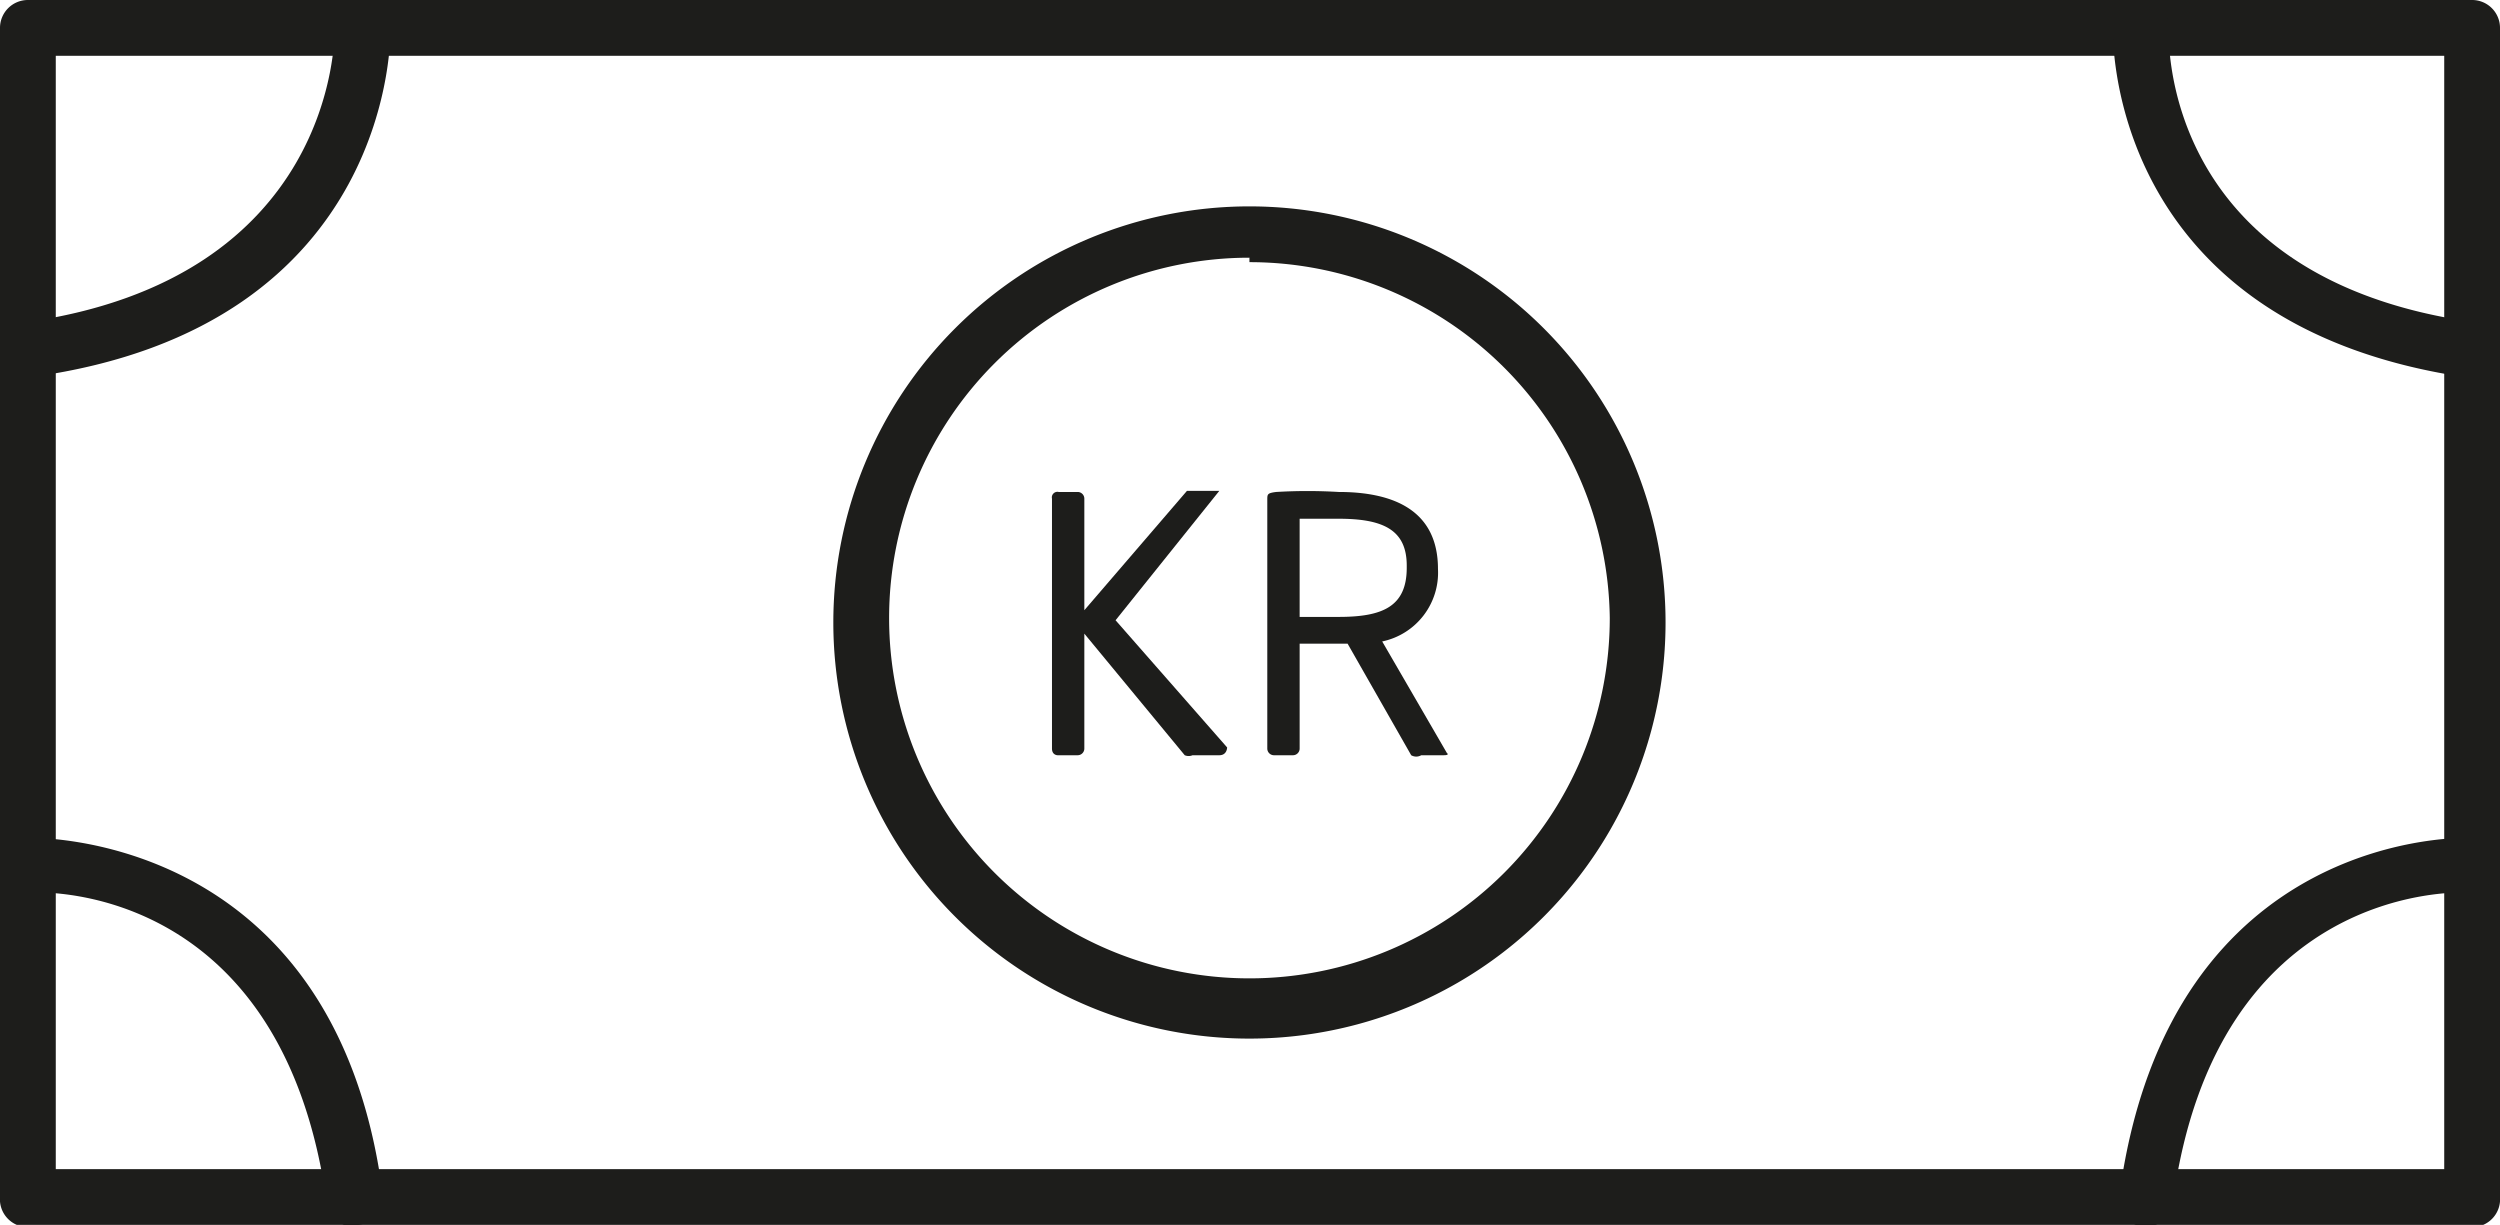 <svg xmlns="http://www.w3.org/2000/svg" viewBox="0 0 22.41 10.98"><title>Asset 1inline</title><g id="Layer_2" data-name="Layer 2"><g id="Layer_3" data-name="Layer 3"><path d="M.25,3.39A.27.27,0,0,1,0,3.17a.25.25,0,0,1,.22-.28C3,2.5,3,.35,3,.26a.25.25,0,1,1,.5,0S3.57,2.93.28,3.38Z" style="fill:#1d1d1b"/><path d="M3.18,11a.26.26,0,0,1-.25-.21C2.54,7.93.4,8,.31,8A.23.23,0,0,1,0,7.77a.26.26,0,0,1,.24-.26S3,7.41,3.43,10.7a.25.25,0,0,1-.22.28Z" style="fill:#1d1d1b"/><path d="M22.16,11H.25A.25.25,0,0,1,0,10.73V.25A.25.25,0,0,1,.25,0H22.16a.25.25,0,0,1,.25.25V10.73A.25.25,0,0,1,22.16,11ZM.5,10.48H21.91V.5H.5Z" style="fill:#1d1d1b"/><path d="M22.16,3.39h0C18.84,2.93,18.94.26,18.94.24A.26.26,0,0,1,19.2,0a.25.25,0,0,1,.24.26c0,.09-.07,2.24,2.75,2.63a.25.25,0,0,1,.22.28A.27.27,0,0,1,22.16,3.39Z" style="fill:#1d1d1b"/><path d="M19.23,11h0A.25.25,0,0,1,19,10.7c.45-3.29,3.12-3.19,3.15-3.19a.26.26,0,0,1,.24.26A.26.26,0,0,1,22.1,8c-.08,0-2.23-.07-2.62,2.76A.26.26,0,0,1,19.23,11Z" style="fill:#1d1d1b"/><path d="M11.2,9.31a3.73,3.73,0,1,1,3.73-3.73A3.73,3.73,0,0,1,11.2,9.31Zm0-7a3.23,3.23,0,1,0,3.23,3.23A3.23,3.23,0,0,0,11.2,2.35Z" style="fill:#1d1d1b"/><path d="M10.93,6.77h-.24a.09.09,0,0,1-.07,0l-.9-1.09V6.71a.06.06,0,0,1-.06.06H9.48s-.05,0-.05-.06V4.47a.05.05,0,0,1,.06-.06h.17a.06.06,0,0,1,.06.06v1l.92-1.07.06,0h.23s0,0,0,0a0,0,0,0,1,0,0L10,5.56,11,6.7a.08.08,0,0,1,0,0S11,6.77,10.93,6.77Z" style="fill:#1d1d1b"/><path d="M12.94,6.77h-.2a.09.09,0,0,1-.09,0l-.57-1h-.43v.94a.06.06,0,0,1-.06.06h-.17a.06.06,0,0,1-.06-.06V4.48c0-.05,0-.06.08-.07a4.73,4.73,0,0,1,.56,0c.5,0,.89.17.89.69v0a.63.63,0,0,1-.5.65l.58,1a0,0,0,0,1,0,0S13,6.77,12.94,6.77Zm-.33-1.7c0-.32-.21-.42-.61-.42h-.35v.88H12c.39,0,.61-.09.61-.44Z" style="fill:#1d1d1b"/></g></g></svg>